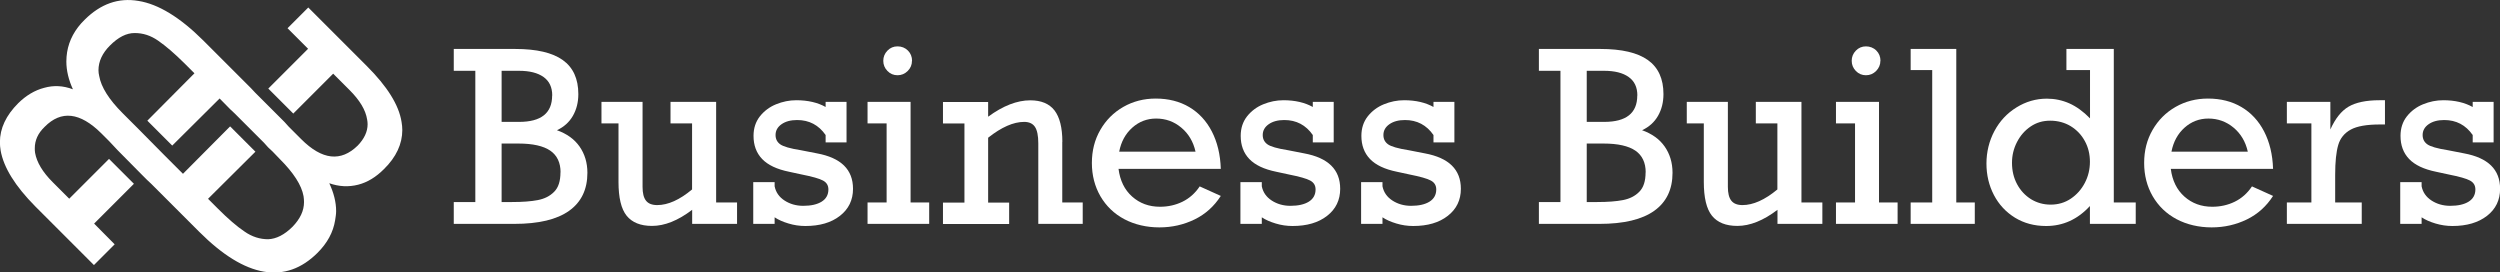 <?xml version="1.0" encoding="UTF-8"?><svg id="Laag_2" xmlns="http://www.w3.org/2000/svg" viewBox="0 0 270.13 29.44"><rect x="0" y="0" width="270.13" height="29.44" fill="#333333" stroke="none"/><defs><style>.cls-1{fill:#fff;}</style></defs><g id="Laag_1-2"><g><path class="cls-1" d="m31.7,12.26l4.3-4.3,1.77,1.77c1.11,1.11,1.74,2.16,1.9,3.19.03.16.05.34.05.5,0,.82-.37,1.58-1.06,2.3-1.82,1.79-3.85,1.58-6.12-.69l-1.35-1.35-.45-.5-3.17-3.17-.45-.48-5.17-5.17C19.45,1.87,17.1.44,14.96.1c-2.16-.37-4.09.32-5.81,2.03-1.06,1.03-1.69,2.22-1.9,3.51-.05.32-.08.66-.08,1,0,.98.24,1.98.71,3.01-1.06-.4-2.08-.45-3.11-.16-1,.26-1.95.82-2.8,1.66-1.32,1.32-1.98,2.72-1.98,4.22,0,.29.03.58.08.9.32,1.82,1.56,3.83,3.75,6.04l6.33,6.33,2.24-2.24-2.22-2.24,4.3-4.3-2.69-2.69-4.3,4.3-1.79-1.79c-1.08-1.08-1.72-2.14-1.9-3.17-.03-.18-.03-.34-.03-.5,0-.84.34-1.61,1.06-2.3,1.79-1.82,3.83-1.58,6.12.69l.87.87.45.48.45.48,2.69,2.72.48.48.48.45,5.17,5.17c2.51,2.51,4.83,3.93,6.97,4.3,2.16.37,4.09-.32,5.81-2.03,1.06-1.06,1.69-2.22,1.9-3.51.05-.34.11-.66.11-1,0-.98-.26-1.98-.74-3.01,1.06.37,2.08.42,3.11.16,1.03-.26,1.95-.84,2.8-1.69,1.32-1.29,1.98-2.72,1.98-4.22,0-.29-.03-.58-.08-.87-.29-1.85-1.56-3.85-3.75-6.04l-6.33-6.33-2.24,2.24,2.22,2.22-4.3,4.3,2.72,2.72Zm-6.84,1.4l-5.09,5.12-2.08-2.08-2.69-2.72-.48-.48-1.27-1.27c-1.48-1.48-2.32-2.82-2.53-4.01-.05-.21-.08-.42-.08-.63,0-.95.42-1.85,1.24-2.67.9-.9,1.77-1.35,2.67-1.35s1.72.26,2.53.82c.84.58,1.79,1.4,2.85,2.45l1.08,1.08-5.09,5.12,2.69,2.69,5.12-5.09,1.14,1.16.48.45,3.17,3.17.45.5.48.45.79.82c1.48,1.48,2.35,2.82,2.56,4.01.03.21.05.42.05.63,0,.95-.42,1.82-1.24,2.67-.87.87-1.77,1.32-2.64,1.35-.87,0-1.74-.26-2.56-.84-.82-.55-1.77-1.37-2.85-2.45l-1.08-1.08,5.12-5.09-2.72-2.72Z"/><g><path class="cls-1" d="m62.49,10.17c0,.89-.2,1.67-.59,2.35-.39.68-.97,1.2-1.72,1.55,1.06.38,1.88.96,2.44,1.76.56.8.85,1.75.85,2.84,0,1.8-.66,3.17-1.98,4.11s-3.29,1.41-5.91,1.41h-6.55v-2.36h2.33V7.65h-2.33v-2.36h6.65c2.3,0,4.01.4,5.13,1.2,1.12.8,1.68,2.03,1.68,3.67Zm-2.82.15c0-.89-.31-1.55-.94-2s-1.51-.67-2.66-.67h-1.87v5.52h1.89c2.38,0,3.57-.95,3.57-2.85Zm.9,8.3c0-1.04-.37-1.83-1.11-2.34-.74-.51-1.89-.77-3.44-.77h-1.82v6.32h1.13c1.13,0,2.06-.07,2.78-.21.73-.14,1.32-.44,1.77-.9.46-.46.68-1.16.68-2.1Z"/><path class="cls-1" d="m71.01,22.16c1.16,0,2.42-.56,3.77-1.69v-7.14h-2.33v-2.32h4.93v10.87h2.26v2.31h-4.85v-1.52c-1.52,1.16-2.97,1.74-4.34,1.74-1.24,0-2.15-.37-2.74-1.1s-.88-1.96-.88-3.66v-6.32h-1.84v-2.32h4.44v9.18c0,.68.12,1.17.37,1.49.25.32.65.48,1.22.48Z"/><path class="cls-1" d="m89.21,11.57v-.56h2.26v4.38h-2.26v-.8c-.75-1.08-1.78-1.62-3.08-1.62-.69,0-1.25.15-1.68.45-.43.3-.65.69-.65,1.17,0,.43.17.76.5,1s1.07.46,2.23.64l1.74.34c2.6.48,3.9,1.75,3.9,3.83,0,1.21-.47,2.19-1.41,2.92-.94.74-2.19,1.1-3.74,1.1-.62,0-1.23-.09-1.82-.27-.6-.18-1.1-.4-1.5-.67v.71h-2.31v-4.51h2.31v.45c.13.64.48,1.15,1.06,1.53.58.38,1.26.58,2.03.58.84,0,1.51-.15,1.99-.45.48-.3.73-.74.73-1.32,0-.43-.19-.75-.58-.96-.38-.21-1.16-.43-2.32-.66l-1.34-.29c-1.33-.27-2.3-.73-2.92-1.38-.62-.65-.93-1.48-.93-2.5,0-.82.23-1.52.68-2.1.46-.58,1.04-1.02,1.75-1.31.71-.29,1.44-.44,2.19-.44,1.26,0,2.32.25,3.19.74Z"/><path class="cls-1" d="m100.4,21.88v2.31h-6.66v-2.31h2.06v-8.55h-2.06v-2.32h4.65v10.87h2.01Zm-1.86-15.31c0,.43-.15.79-.46,1.1-.31.31-.68.46-1.1.46s-.79-.15-1.09-.46c-.3-.31-.45-.68-.45-1.1s.15-.79.45-1.1c.3-.31.66-.46,1.09-.46s.82.15,1.12.45c.3.3.45.67.45,1.12Z"/><path class="cls-1" d="m114.78,15.32v6.56h2.21v2.31h-4.8v-8.7c0-.83-.12-1.42-.36-1.78s-.63-.54-1.17-.54c-1.15,0-2.45.57-3.89,1.71v7.01h2.27v2.31h-7.15v-2.31h2.32v-8.55h-2.32v-2.32h4.88v1.59c1.61-1.18,3.13-1.77,4.55-1.77,1.18,0,2.05.36,2.62,1.09.56.73.85,1.86.85,3.4Z"/><path class="cls-1" d="m131.91,18.25h-11.05c.16,1.26.65,2.26,1.47,2.99.82.73,1.82,1.1,3.01,1.1.87,0,1.68-.18,2.42-.54s1.37-.91,1.87-1.66l2.28,1.03c-.72,1.12-1.66,1.97-2.83,2.54s-2.44.86-3.81.86-2.68-.3-3.79-.89-1.96-1.42-2.58-2.48c-.61-1.06-.92-2.26-.92-3.59s.3-2.51.91-3.57c.61-1.06,1.44-1.89,2.49-2.49,1.05-.6,2.22-.9,3.49-.9,1.39,0,2.6.31,3.63.92,1.03.61,1.85,1.49,2.44,2.63s.92,2.49.97,4.04Zm-6.99-5.44c-.98,0-1.84.33-2.57.98-.74.66-1.21,1.52-1.42,2.6h8.25c-.24-1.08-.76-1.95-1.54-2.6-.79-.66-1.69-.98-2.72-.98Z"/><path class="cls-1" d="m141.85,11.57v-.56h2.26v4.38h-2.26v-.8c-.75-1.08-1.78-1.62-3.08-1.62-.69,0-1.25.15-1.68.45-.43.3-.65.69-.65,1.17,0,.43.17.76.5,1s1.07.46,2.23.64l1.74.34c2.6.48,3.9,1.75,3.9,3.83,0,1.21-.47,2.19-1.41,2.92-.94.74-2.19,1.1-3.74,1.1-.62,0-1.23-.09-1.82-.27-.6-.18-1.1-.4-1.5-.67v.71h-2.31v-4.51h2.31v.45c.13.64.48,1.15,1.06,1.53.58.38,1.26.58,2.03.58.84,0,1.51-.15,1.99-.45.48-.3.73-.74.73-1.32,0-.43-.19-.75-.58-.96-.38-.21-1.16-.43-2.32-.66l-1.34-.29c-1.33-.27-2.3-.73-2.92-1.38-.62-.65-.93-1.48-.93-2.5,0-.82.23-1.52.68-2.1.46-.58,1.04-1.02,1.75-1.31.71-.29,1.44-.44,2.19-.44,1.26,0,2.32.25,3.19.74Z"/><path class="cls-1" d="m154.89,11.57v-.56h2.26v4.38h-2.26v-.8c-.75-1.08-1.78-1.62-3.08-1.62-.69,0-1.25.15-1.68.45-.43.3-.65.69-.65,1.17,0,.43.17.76.5,1s1.07.46,2.23.64l1.74.34c2.6.48,3.9,1.75,3.9,3.83,0,1.21-.47,2.19-1.41,2.92-.94.74-2.19,1.1-3.74,1.1-.62,0-1.23-.09-1.82-.27-.6-.18-1.1-.4-1.5-.67v.71h-2.31v-4.51h2.31v.45c.13.64.48,1.15,1.06,1.53.58.38,1.26.58,2.03.58.84,0,1.51-.15,1.99-.45.48-.3.73-.74.73-1.32,0-.43-.19-.75-.58-.96-.38-.21-1.16-.43-2.32-.66l-1.34-.29c-1.33-.27-2.3-.73-2.92-1.38-.62-.65-.93-1.48-.93-2.5,0-.82.23-1.52.68-2.1.46-.58,1.04-1.02,1.75-1.31.71-.29,1.44-.44,2.19-.44,1.26,0,2.32.25,3.19.74Z"/><path class="cls-1" d="m179.74,10.17c0,.89-.2,1.67-.59,2.35-.39.68-.97,1.2-1.72,1.55,1.06.38,1.88.96,2.44,1.76.56.8.85,1.75.85,2.84,0,1.8-.66,3.17-1.98,4.11s-3.29,1.41-5.91,1.41h-6.55v-2.36h2.33V7.65h-2.33v-2.36h6.65c2.3,0,4.01.4,5.13,1.2,1.12.8,1.68,2.03,1.68,3.67Zm-2.82.15c0-.89-.31-1.55-.94-2s-1.51-.67-2.66-.67h-1.87v5.52h1.89c2.38,0,3.57-.95,3.57-2.85Zm.9,8.3c0-1.04-.37-1.83-1.11-2.34-.74-.51-1.89-.77-3.44-.77h-1.82v6.32h1.13c1.13,0,2.06-.07,2.78-.21.73-.14,1.32-.44,1.77-.9.46-.46.68-1.16.68-2.1Z"/><path class="cls-1" d="m188.27,22.16c1.16,0,2.42-.56,3.78-1.69v-7.14h-2.33v-2.32h4.93v10.87h2.26v2.31h-4.85v-1.52c-1.52,1.16-2.97,1.74-4.34,1.74-1.24,0-2.15-.37-2.74-1.1s-.88-1.96-.88-3.66v-6.32h-1.84v-2.32h4.44v9.18c0,.68.12,1.17.37,1.49.25.32.65.48,1.22.48Z"/><path class="cls-1" d="m205.04,21.88v2.31h-6.66v-2.31h2.06v-8.55h-2.06v-2.32h4.65v10.87h2.01Zm-1.86-15.31c0,.43-.16.79-.46,1.1-.31.31-.68.46-1.1.46s-.79-.15-1.09-.46-.45-.68-.45-1.1.15-.79.45-1.1c.3-.31.67-.46,1.09-.46s.82.15,1.12.45c.3.3.45.67.45,1.12Z"/><path class="cls-1" d="m213.38,21.88v2.31h-6.93v-2.31h2.33V7.57h-2.33v-2.28h4.93v16.59h2.01Z"/><path class="cls-1" d="m230.77,21.88v2.31h-4.95v-1.93c-1.32,1.44-2.9,2.16-4.73,2.16-1.27,0-2.39-.3-3.37-.9-.97-.6-1.73-1.41-2.27-2.44s-.81-2.17-.81-3.41.29-2.44.86-3.51c.57-1.07,1.36-1.92,2.38-2.55,1.01-.63,2.11-.95,3.29-.95.85,0,1.66.17,2.43.51.76.34,1.51.88,2.23,1.62v-5.22h-2.55v-2.28h5.12v16.59h2.38Zm-9.19.23c.8,0,1.53-.21,2.17-.64s1.15-1,1.52-1.71c.37-.71.55-1.47.55-2.28s-.18-1.57-.55-2.24c-.37-.68-.88-1.21-1.53-1.61-.65-.39-1.39-.59-2.21-.59s-1.5.21-2.12.63c-.62.42-1.11.98-1.47,1.68-.36.7-.54,1.44-.54,2.24,0,.85.18,1.62.55,2.31.37.69.87,1.22,1.5,1.62.64.39,1.35.59,2.13.59Z"/><path class="cls-1" d="m245.61,18.25h-11.05c.16,1.26.65,2.26,1.47,2.99.82.73,1.82,1.1,3.01,1.1.87,0,1.68-.18,2.42-.54s1.37-.91,1.87-1.66l2.28,1.03c-.72,1.12-1.66,1.97-2.83,2.54-1.17.57-2.44.86-3.81.86s-2.68-.3-3.79-.89-1.96-1.42-2.58-2.48c-.61-1.06-.92-2.26-.92-3.59s.3-2.51.91-3.57c.61-1.06,1.44-1.89,2.49-2.49,1.05-.6,2.22-.9,3.49-.9,1.39,0,2.6.31,3.63.92s1.85,1.49,2.44,2.63.92,2.49.97,4.04Zm-6.99-5.44c-.98,0-1.84.33-2.57.98s-1.21,1.52-1.42,2.6h8.25c-.24-1.08-.76-1.95-1.54-2.6s-1.69-.98-2.72-.98Z"/><path class="cls-1" d="m252.32,18.89v2.99h2.87v2.31h-8.09v-2.31h2.65v-8.55h-2.65v-2.32h4.7v2.98c.53-1.18,1.18-2,1.96-2.46.78-.46,1.9-.7,3.35-.7h.59v2.62h-.56c-1.4,0-2.45.18-3.13.55s-1.14.92-1.36,1.67-.33,1.82-.33,3.22Z"/><path class="cls-1" d="m267.18,11.57v-.56h2.26v4.38h-2.26v-.8c-.75-1.08-1.78-1.62-3.08-1.62-.69,0-1.25.15-1.68.45-.43.3-.65.69-.65,1.17,0,.43.17.76.5,1s1.07.46,2.23.64l1.74.34c2.6.48,3.9,1.75,3.9,3.83,0,1.21-.47,2.19-1.41,2.92s-2.19,1.1-3.74,1.1c-.62,0-1.23-.09-1.83-.27s-1.1-.4-1.5-.67v.71h-2.31v-4.51h2.31v.45c.13.64.48,1.15,1.06,1.53.58.38,1.26.58,2.03.58.84,0,1.51-.15,1.99-.45.48-.3.73-.74.73-1.32,0-.43-.19-.75-.58-.96-.38-.21-1.16-.43-2.32-.66l-1.34-.29c-1.33-.27-2.3-.73-2.92-1.38-.62-.65-.93-1.48-.93-2.5,0-.82.23-1.52.68-2.1.46-.58,1.04-1.02,1.75-1.31.71-.29,1.44-.44,2.19-.44,1.26,0,2.32.25,3.19.74Z"/></g></g></g></svg>